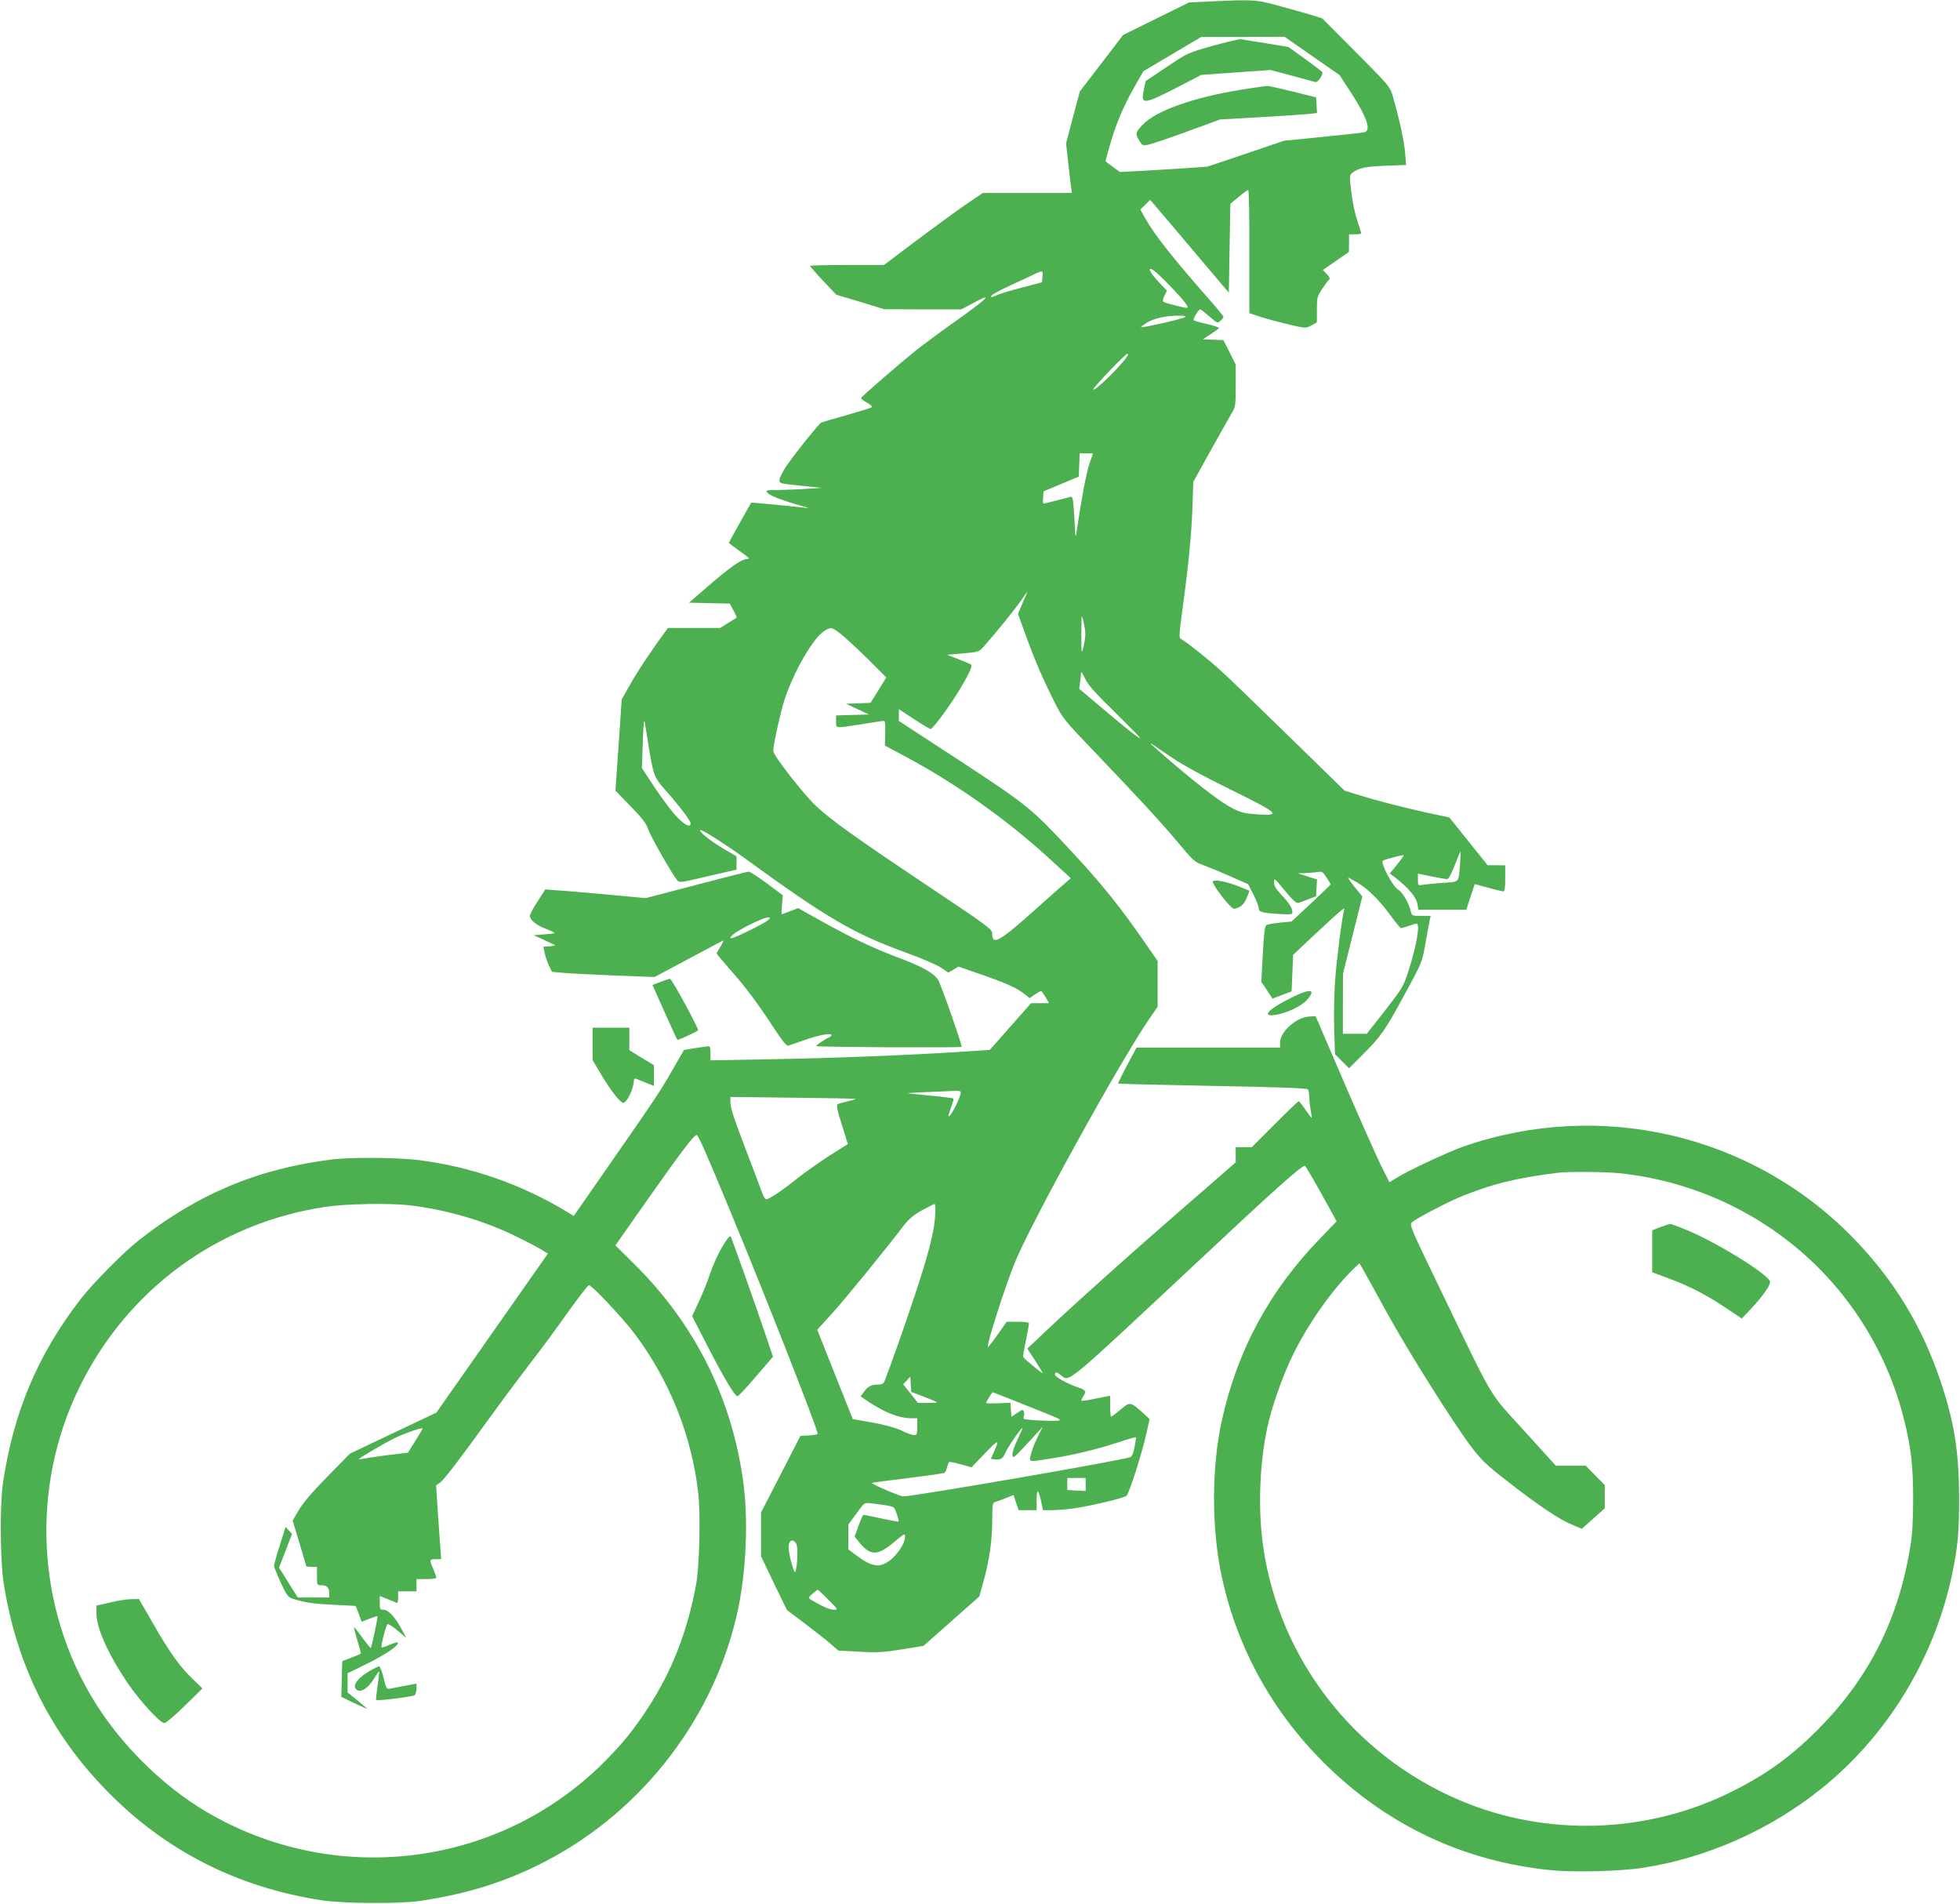 <?xml version="1.0" standalone="no"?>
<!DOCTYPE svg PUBLIC "-//W3C//DTD SVG 20010904//EN"
 "http://www.w3.org/TR/2001/REC-SVG-20010904/DTD/svg10.dtd">
<svg version="1.0" xmlns="http://www.w3.org/2000/svg"
 width="1280pt" height="1243pt" viewBox="0 0 1280 1243"
 preserveAspectRatio="xMidYMid meet">
<g transform="translate(0,1243) scale(0.1,-0.1)"
fill="#4caf50" stroke="none">
<path d="M7890 12420 l-125 -6 -215 -106 -215 -106 -141 -184 -142 -185 -45
-169 -45 -170 14 -125 c7 -68 16 -141 19 -161 l5 -38 -291 0 -291 0 -112 -76
c-61 -42 -206 -148 -322 -235 l-211 -159 -241 0 c-133 0 -242 -3 -242 -6 0 -3
38 -47 85 -97 l86 -91 157 -47 157 -48 252 -1 251 0 77 41 c145 78 96 31 -137
-134 -75 -53 -183 -133 -240 -178 -101 -81 -351 -297 -355 -308 -2 -3 16 -17
38 -29 23 -13 37 -27 33 -31 -5 -4 -79 -27 -164 -51 -85 -24 -160 -46 -167
-49 -17 -9 -191 -227 -235 -295 -21 -33 -38 -69 -38 -81 0 -21 7 -23 138 -36
l137 -14 -90 -6 c-49 -4 -132 -7 -184 -8 -93 -1 -94 -1 -76 -21 16 -18 101
-50 225 -85 48 -13 50 -14 15 -10 -157 17 -348 35 -349 33 -14 -22 -146 -259
-146 -262 0 -3 32 -27 72 -55 61 -43 68 -51 46 -51 -35 0 -112 -54 -257 -180
l-121 -105 133 -3 133 -3 24 -44 c13 -24 22 -46 20 -48 -3 -2 -28 -18 -56 -35
l-51 -32 -170 0 -171 0 -70 -97 c-82 -116 -145 -213 -195 -304 l-37 -66 -20
-298 -21 -297 99 -102 c78 -80 102 -112 115 -151 17 -49 164 -306 192 -335 13
-12 26 -11 107 8 51 12 135 31 186 43 l92 21 0 43 0 44 -92 54 c-86 51 -166
117 -141 117 16 0 176 -103 293 -188 530 -386 707 -489 1050 -613 96 -35 197
-78 224 -96 l49 -33 33 19 33 20 98 -34 c206 -70 284 -104 337 -148 l30 -24
34 24 c19 12 38 23 41 23 3 0 16 -18 29 -40 l23 -40 -59 0 -59 0 -134 -152
-135 -153 -184 -12 c-335 -22 -869 -43 -1257 -49 l-383 -7 0 46 c0 31 -4 47
-12 46 -7 0 -46 -6 -87 -12 l-74 -12 -75 -130 c-80 -141 -117 -195 -435 -652
l-210 -302 -41 25 c-298 181 -629 297 -975 340 -136 17 -439 19 -561 4 -485
-60 -879 -225 -1265 -529 -98 -77 -299 -280 -377 -381 -282 -365 -440 -740
-509 -1205 -20 -134 -18 -501 4 -645 83 -539 309 -993 685 -1373 380 -385 846
-620 1392 -704 144 -22 511 -24 645 -4 310 46 567 127 823 261 639 335 1106
949 1253 1648 52 249 66 576 34 817 -73 554 -316 1041 -718 1437 l-118 117
213 303 c210 299 301 418 317 418 11 0 65 -123 223 -505 223 -537 568 -1416
568 -1446 0 -4 -25 -9 -56 -11 l-57 -3 -128 -250 -129 -250 0 -143 0 -143 84
-176 85 -175 113 -85 c62 -47 138 -106 168 -132 l55 -48 137 -7 c118 -7 156
-4 278 15 l141 23 182 161 182 161 28 99 c38 137 57 269 57 401 0 98 2 112 18
117 9 2 40 14 69 25 l52 21 16 -49 17 -50 59 0 59 0 0 67 c0 77 11 73 29 -9
l12 -58 59 0 c32 0 94 5 137 11 106 14 335 68 350 83 17 16 100 274 127 396
l24 105 -46 42 c-81 72 -83 72 -145 19 -30 -25 -57 -46 -61 -46 -3 0 -6 31 -6
69 l0 68 -92 -18 c-50 -11 -93 -17 -95 -15 -3 2 3 16 12 30 21 31 15 41 -33
57 -66 21 -152 69 -152 84 0 20 10 19 40 -5 56 -43 19 -74 900 750 494 463
674 624 692 618 5 -2 53 -84 108 -183 l99 -179 -102 -106 c-335 -344 -544
-730 -647 -1191 -69 -310 -69 -716 1 -1033 103 -470 340 -892 691 -1231 402
-389 896 -619 1452 -675 148 -16 460 -8 606 15 414 64 826 246 1160 513 431
345 736 841 855 1387 40 188 50 289 49 515 0 297 -31 493 -119 756 -122 367
-309 672 -579 948 -659 671 -1642 900 -2537 591 -102 -36 -364 -158 -445 -209
l-40 -25 -54 107 c-29 59 -138 303 -241 542 l-187 435 -42 -2 c-84 -4 -190
-99 -190 -170 l0 -33 -469 0 -469 0 -62 -116 c-34 -64 -60 -118 -58 -119 2 -2
280 -8 618 -15 449 -8 617 -15 622 -23 4 -7 8 -30 8 -52 1 -22 5 -60 10 -85 4
-25 7 -46 6 -48 -2 -1 -20 23 -41 53 -20 30 -40 55 -44 55 -3 0 -74 -67 -156
-150 l-150 -150 -52 0 -53 0 0 -49 0 -50 -187 -163 c-475 -411 -864 -759
-1086 -970 l-88 -83 51 -78 c27 -42 50 -80 50 -83 0 -6 -124 96 -128 106 -2 4
6 53 18 108 11 55 20 105 20 111 0 7 -27 11 -73 11 l-73 0 -59 -84 c-33 -47
-61 -83 -63 -81 -11 11 107 383 175 550 104 257 680 1302 874 1586 l59 86 0
150 0 149 -86 124 c-162 234 -280 380 -480 595 -263 282 -281 296 -721 585
l-403 263 0 38 0 39 99 -65 c54 -36 103 -65 109 -65 5 0 39 39 75 88 106 143
206 318 190 332 -4 4 -42 20 -83 36 l-75 29 104 9 c102 9 105 10 135 44 84 95
212 253 248 307 22 33 39 55 37 49 -2 -5 -17 -40 -33 -76 l-28 -66 52 -143
c61 -168 111 -283 187 -434 54 -106 62 -117 262 -325 288 -301 446 -472 555
-604 88 -105 98 -114 155 -135 34 -12 113 -45 177 -73 l115 -51 35 -68 c19
-38 34 -77 34 -88 0 -25 17 -31 127 -38 84 -5 93 -4 93 11 0 27 -19 57 -71
113 -37 39 -49 59 -49 83 0 30 3 27 71 -55 50 -61 76 -84 87 -80 10 2 40 13
67 24 l50 19 3 55 3 55 -63 20 -63 20 45 1 c25 1 61 4 81 7 33 6 37 3 62 -35
15 -22 27 -43 27 -45 0 -2 -58 -58 -128 -124 l-128 -119 -75 -7 c-41 -4 -81
-11 -89 -16 -10 -6 -16 -55 -23 -189 l-10 -181 37 -55 36 -55 63 24 62 23 5
120 5 119 148 139 c82 77 158 146 169 153 18 13 20 13 15 -4 -13 -44 -47 -310
-58 -454 -6 -85 -9 -229 -6 -319 l5 -164 46 -46 46 -46 85 85 c122 121 149
159 277 395 114 210 115 211 136 330 12 66 24 135 28 153 l7 32 -62 0 c-58 0
-61 1 -67 28 -14 57 -54 127 -83 143 -37 21 -119 179 -99 190 17 10 131 39
135 35 2 -2 -18 -29 -43 -61 l-48 -58 40 -30 c83 -65 133 -125 140 -167 l7
-40 156 0 157 0 27 84 28 84 87 -24 c48 -13 93 -24 99 -24 10 0 13 23 13 85
l0 85 -57 1 -58 0 -125 156 -125 156 -150 32 c-155 34 -323 77 -457 119 l-77
24 -358 349 c-197 193 -398 387 -448 432 -79 73 -224 188 -264 210 -12 7 -10
32 7 162 42 302 62 507 69 684 l6 179 117 211 c64 115 127 226 138 245 20 31
22 49 22 173 l0 137 -40 80 -40 79 -67 3 -68 3 53 34 c28 18 52 36 52 40 0 4
-36 16 -80 26 -45 10 -83 21 -85 25 -5 8 32 70 43 70 4 0 31 -21 60 -46 51
-45 54 -46 72 -29 11 10 20 22 20 26 0 5 -48 64 -108 131 -232 265 -344 408
-402 511 l-33 59 32 31 32 32 32 -37 c18 -20 133 -157 257 -303 l225 -266 5
290 5 291 55 45 c30 25 58 45 62 45 4 0 8 -181 7 -402 l0 -403 83 -27 c46 -14
129 -36 185 -49 101 -23 102 -23 137 -4 l36 20 0 83 c0 79 2 86 36 138 20 30
40 57 46 60 5 4 -2 18 -16 33 l-27 28 85 59 85 59 1 58 0 57 40 0 c22 0 40 3
40 7 0 3 -12 40 -26 82 -14 41 -32 125 -39 186 -12 100 -12 111 3 124 42 34
89 44 221 49 l134 5 -7 81 c-6 74 -36 214 -81 371 -17 58 -24 67 -239 283
l-221 222 -80 25 c-44 13 -139 40 -211 59 -142 39 -161 40 -454 26z m678 -355
l180 -125 71 -109 c110 -169 139 -255 89 -265 -13 -3 -136 -16 -273 -30 l-250
-25 -250 -85 -250 -84 -155 -11 c-85 -6 -214 -13 -285 -17 l-131 -7 -47 34
c-26 18 -47 35 -47 38 0 4 13 51 29 106 38 133 86 248 158 375 l60 105 189
112 189 112 272 0 272 1 179 -125z m-917 -1512 c88 -92 119 -133 99 -133 -20
0 -145 33 -153 40 -5 4 -1 22 8 40 l16 32 -55 58 c-61 64 -78 107 -28 72 15
-11 66 -60 113 -109z m-843 70 l-3 -36 -125 -33 c-69 -18 -142 -39 -162 -48
-44 -19 -52 -20 -42 -5 4 7 59 36 123 66 64 29 134 62 156 73 55 26 57 25 53
-17z m927 -265 c-20 -12 -277 -70 -283 -64 -2 2 14 14 34 27 48 30 123 47 204
48 54 0 62 -2 45 -11z m-371 -250 c-33 -57 -224 -244 -224 -220 0 13 209 232
222 232 5 0 6 -6 2 -12z m-249 -705 c-21 -59 -55 -244 -83 -438 -8 -56 -9 -52
-16 83 -7 125 -10 142 -25 138 -9 -3 -45 -12 -81 -21 -36 -9 -73 -18 -83 -21
-16 -5 -18 0 -15 36 l3 42 115 48 115 48 3 76 3 76 43 0 44 0 -23 -67z m-27
-1113 c0 -19 -6 -57 -13 -85 -12 -48 -13 -44 -13 85 0 129 1 133 13 85 7 -27
13 -66 13 -85z m-1601 4 c26 -20 105 -93 175 -161 l126 -126 -51 -83 -52 -83
-80 -3 -80 -3 40 -19 c22 -10 56 -25 75 -35 l35 -16 -107 -3 -108 -3 0 -39 c0
-47 -10 -46 157 -20 71 11 137 22 147 23 17 2 19 -5 17 -80 l-2 -81 118 -63
c336 -178 669 -413 951 -670 l145 -133 -35 -30 c-20 -17 -107 -94 -193 -171
-238 -213 -284 -239 -285 -163 -1 32 -11 40 -427 318 -461 308 -622 423 -722
516 -82 76 -281 331 -281 361 0 41 48 258 75 339 60 181 187 401 258 444 43
27 48 26 104 -16z m1796 -516 c94 -93 168 -168 163 -168 -11 0 -108 77 -275
219 l-123 104 6 45 c3 25 6 52 6 61 0 9 12 -9 26 -39 20 -43 62 -90 197 -222z
m-3044 -238 c29 -176 33 -186 112 -275 92 -105 159 -194 159 -211 0 -30 -39
-11 -91 44 -30 31 -94 116 -141 187 l-86 130 6 170 c4 126 8 158 13 125 5 -25
17 -101 28 -170z m3421 -61 c60 -41 209 -122 350 -191 345 -170 363 -185 204
-175 -80 5 -107 11 -158 36 -73 36 -204 134 -386 289 -147 126 -181 156 -140
129 14 -9 72 -49 130 -88z m1875 -686 c-10 -130 -1 -120 -112 -127 -54 -4
-113 -10 -130 -13 -33 -5 -33 -5 -33 34 l0 39 88 -18 c48 -10 94 -18 102 -18
10 0 27 32 50 90 19 49 36 90 38 90 2 0 0 -35 -3 -77z m-673 -124 c70 -41 146
-116 219 -216 33 -46 64 -83 68 -83 5 0 28 7 51 15 23 8 46 15 51 15 25 0 0
-145 -53 -311 -34 -102 -40 -112 -153 -257 l-119 -152 -78 0 -78 0 0 198 1
197 63 251 63 251 -50 61 c-27 34 -46 62 -43 62 3 0 29 -14 58 -31z m-2589
-1367 c11 -17 -66 -172 -79 -159 -2 2 6 27 17 56 11 30 18 56 15 59 -3 2 -67
11 -143 18 -76 7 -145 14 -153 16 -8 1 50 5 130 8 80 3 159 7 177 8 17 1 34
-1 36 -6z m-688 -46 c6 -2 -16 -9 -47 -16 -31 -7 -62 -16 -68 -20 -9 -6 -2
-41 28 -134 l39 -126 -121 -76 c-66 -43 -162 -110 -212 -150 -100 -80 -181
-134 -200 -134 -7 0 -19 19 -27 43 -8 23 -49 131 -91 241 -95 248 -116 311
-116 352 l0 32 403 -5 c221 -2 407 -6 412 -7z m4993 -486 c904 -98 1637 -733
1857 -1609 45 -184 59 -302 59 -516 0 -144 -5 -231 -18 -310 -76 -470 -264
-848 -585 -1178 -186 -190 -351 -311 -586 -427 -552 -274 -1208 -294 -1772
-54 -689 292 -1175 918 -1283 1651 -35 241 -26 530 25 778 28 133 101 342 170
482 97 199 257 425 393 557 l40 38 25 -43 c14 -24 83 -150 154 -279 143 -259
432 -718 551 -876 67 -88 98 -118 236 -225 198 -155 336 -248 421 -283 l65
-28 75 67 75 67 0 76 0 76 -62 63 -62 63 -98 0 -97 0 -207 228 c-239 263 -188
178 -540 907 -208 431 -212 440 -192 456 36 28 227 128 311 163 210 86 368
125 642 159 67 9 312 6 403 -3z m-7898 -210 c243 -30 486 -101 695 -205 72
-35 146 -74 166 -87 l37 -23 -221 -315 c-121 -173 -285 -407 -364 -519 l-143
-204 -283 -134 -282 -134 -145 -148 c-99 -100 -158 -170 -187 -218 l-42 -71
45 -148 c24 -81 44 -149 44 -151 0 -1 16 -3 35 -3 l35 0 0 -60 c0 -59 0 -60
28 -60 36 0 52 -16 52 -52 l0 -28 -103 0 -102 0 -43 67 c-23 38 -50 82 -61 98
l-19 30 43 110 42 110 -21 23 -21 23 -37 -118 c-21 -65 -38 -126 -38 -136 0
-9 20 -59 44 -111 38 -83 48 -95 77 -104 75 -25 141 -34 273 -40 l139 -7 20
-52 19 -52 50 20 c28 11 51 18 53 17 4 -6 -39 -208 -44 -208 -3 0 -28 32 -56
69 -27 38 -51 68 -53 66 -2 -2 8 -40 22 -86 14 -45 24 -84 22 -86 -2 -2 -30
-14 -62 -26 l-59 -23 -3 -117 -3 -116 83 -40 c46 -21 84 -39 85 -38 1 1 -27
26 -63 55 l-64 52 0 63 0 62 132 65 c120 59 210 122 195 136 -3 3 -27 -4 -53
-15 -26 -12 -49 -19 -52 -17 -7 7 29 145 39 152 5 3 35 -16 66 -43 l57 -48
-33 61 c-40 76 -86 124 -117 124 -22 0 -24 4 -24 45 l0 45 52 -21 c29 -11 56
-23 60 -25 4 -3 8 13 8 35 l0 41 60 0 60 0 0 40 0 40 65 0 c36 0 65 4 65 9 0
5 -9 30 -20 56 -27 62 -26 65 15 65 l36 0 -5 73 c-3 39 -11 148 -17 240 l-11
168 27 20 c30 24 110 129 317 414 79 110 201 273 269 362 69 88 181 240 249
337 69 96 130 175 136 175 19 1 224 -218 300 -319 228 -305 372 -666 414
-1040 16 -140 8 -475 -14 -595 -57 -308 -158 -567 -316 -809 -94 -144 -172
-239 -295 -361 -690 -681 -1755 -808 -2593 -311 -278 165 -546 429 -721 710
-385 617 -423 1407 -101 2061 314 638 902 1069 1603 1175 140 21 423 26 557
10z m3427 -72 c-6 -102 -47 -259 -137 -528 -55 -167 -163 -472 -195 -552 -5
-12 -18 -18 -42 -18 -43 0 -66 -12 -92 -49 l-21 -28 53 -36 c108 -71 201 -107
280 -107 l37 0 0 -55 c0 -49 -2 -55 -21 -55 -11 0 -48 13 -82 30 -41 19 -106
37 -190 52 l-128 23 -116 291 -116 292 103 113 c90 101 331 396 461 566 36 46
65 70 120 101 41 22 78 41 83 41 5 1 6 -36 3 -81z m-72 -1178 c47 -18 85 -34
85 -36 0 -2 -28 -4 -62 -4 l-63 0 -48 61 -49 61 24 25 23 25 3 -50 3 -50 84
-32z m641 -46 c255 -102 244 -97 244 -107 0 -9 -217 0 -232 9 -4 3 -5 11 -1
19 3 8 2 22 -1 30 -5 14 -12 12 -43 -10 l-38 -25 -3 46 -3 45 -80 -3 c-43 -2
-79 -1 -79 2 0 7 39 70 43 70 2 0 88 -34 193 -76z m-3963 -241 l-49 -78 -102
-12 c-55 -6 -127 -17 -158 -22 -32 -6 -59 -10 -60 -8 -5 4 158 100 235 138 61
30 172 69 180 63 2 -2 -19 -38 -46 -81z m3932 8 c-21 -43 -35 -84 -33 -99 3
-25 6 -23 69 43 37 39 80 86 97 105 l32 35 -35 -70 c-19 -38 -38 -89 -43 -112
-12 -52 -21 -50 148 -23 147 24 278 56 427 104 59 20 109 34 111 32 2 -2 -2
-31 -9 -65 -7 -40 -17 -62 -28 -65 -97 -29 -1413 -256 -1482 -256 -21 0 -211
81 -204 88 1 2 106 16 233 31 126 16 235 31 240 35 6 3 13 20 17 36 4 16 10
32 14 34 4 3 38 -4 76 -15 l70 -19 88 92 c89 93 97 94 56 4 l-18 -41 25 -3
c39 -5 53 4 70 43 15 37 105 167 111 161 2 -1 -13 -36 -32 -75z m445 -293 l0
-43 -60 3 -60 4 0 39 0 39 60 0 60 0 0 -42z m-1318 -134 c32 -4 62 -12 67 -18
10 -14 34 -86 29 -91 -1 -1 -52 8 -113 21 -60 13 -113 24 -116 24 -3 0 -18
-32 -32 -71 l-26 -71 32 -40 c70 -87 119 -87 225 3 72 60 72 60 72 31 0 -39
-51 -115 -101 -152 -68 -49 -116 -40 -221 38 l-48 36 0 81 0 81 53 72 c50 70
53 72 87 68 19 -3 61 -8 92 -12z m-571 -256 c12 -22 6 -158 -8 -181 -8 -13
-42 114 -43 159 0 49 30 62 51 22z m209 -363 c64 -64 64 -65 35 -65 -26 0 -78
23 -150 66 -18 11 -17 13 11 38 16 14 31 26 34 26 3 0 35 -29 70 -65z"/>
<path d="M7920 12131 c-165 -47 -165 -47 -302 -139 l-136 -91 -12 -56 c-21
-100 -5 -99 209 10 l166 86 226 16 226 16 139 -37 c76 -21 146 -39 154 -42 16
-4 54 51 45 65 -2 5 -53 43 -112 86 l-108 78 -145 24 c-80 12 -154 25 -165 27
-11 2 -94 -18 -185 -43z"/>
<path d="M8109 11845 c-317 -51 -564 -139 -649 -232 -46 -49 -47 -56 -19 -102
18 -31 23 -33 57 -26 20 4 135 42 254 86 l216 79 264 15 c145 8 287 18 316 21
l53 6 -3 51 -3 51 -150 38 c-82 20 -159 37 -170 37 -11 -1 -86 -11 -166 -24z"/>
<path d="M10843 4418 l-53 -21 0 -137 0 -137 103 -38 c138 -51 251 -109 377
-194 l105 -70 63 67 c71 76 122 147 122 172 0 41 -328 247 -533 334 -59 25
-113 45 -120 45 -7 -1 -36 -10 -64 -21z"/>
<path d="M718 1967 l-88 -20 0 -52 c0 -94 74 -261 199 -447 79 -118 216 -268
244 -268 11 0 71 51 134 113 l115 113 -64 62 c-84 80 -155 180 -263 370 l-88
152 -51 -1 c-28 -1 -90 -10 -138 -22z"/>
<path d="M2414 1520 c-69 -39 -107 -85 -94 -111 23 -41 81 -10 126 67 15 25
28 43 30 41 2 -1 -3 -43 -10 -93 -7 -49 -12 -91 -10 -93 7 -8 239 21 252 31 6
6 12 25 12 43 l0 33 -72 -14 c-40 -8 -84 -16 -98 -19 -25 -5 -27 -2 -45 70
-10 41 -23 75 -29 75 -6 0 -34 -13 -62 -30z"/>
<path d="M4545 6652 l-329 -86 -236 22 c-129 12 -276 25 -327 28 l-92 7 -50
-78 c-28 -43 -51 -85 -51 -95 0 -23 37 -56 85 -76 97 -40 96 -38 15 -44 l-75
-6 55 -25 c30 -14 64 -30 75 -35 16 -7 12 -9 -23 -12 l-43 -3 7 -37 c3 -20 16
-57 27 -82 l22 -45 75 -7 c41 -4 192 -11 335 -17 l260 -10 219 117 c120 64
223 119 228 121 5 2 -2 -15 -16 -38 -14 -22 -26 -43 -26 -46 0 -3 37 -47 81
-98 109 -122 180 -218 285 -377 65 -99 90 -130 103 -127 9 3 54 19 101 35 97
34 180 50 180 34 0 -5 -8 -13 -17 -16 -23 -9 -83 -49 -83 -56 0 -3 214 -6 475
-8 261 -1 475 0 475 3 0 24 -136 410 -153 437 -31 46 -103 86 -251 142 -164
61 -315 132 -508 240 l-156 87 -54 -21 c-29 -11 -54 -20 -54 -20 -1 0 0 28 3
63 l5 62 -105 78 c-57 42 -111 77 -118 76 -8 0 -162 -39 -344 -87z m465 -234
c-21 -18 -170 -92 -222 -111 -33 -12 -18 13 24 39 63 40 180 94 203 94 19 -1
18 -2 -5 -22z"/>
<path d="M7920 6672 c0 -14 56 -95 97 -139 38 -42 38 -42 71 -28 23 10 39 28
53 61 11 25 19 47 17 48 -1 2 -40 17 -85 35 -78 29 -153 41 -153 23z"/>
<path d="M4313 6019 l-52 -20 50 -112 c60 -135 111 -247 113 -247 10 0 133 57
135 63 4 13 -172 337 -183 336 -6 0 -34 -9 -63 -20z"/>
<path d="M8460 5929 c-165 -78 -231 -139 -136 -126 76 11 172 55 211 98 59 66
29 77 -75 28z"/>
<path d="M3870 5614 l0 -106 64 -107 c60 -99 118 -171 136 -171 25 0 70 96 70
148 0 8 6 12 13 9 6 -3 36 -14 65 -26 l52 -21 0 68 0 68 -80 48 -80 49 0 73 0
74 -120 0 -120 0 0 -106z"/>
<path d="M4717 4290 c-26 -43 -61 -120 -78 -171 -16 -50 -50 -134 -75 -187
l-44 -95 106 -206 c103 -200 170 -312 189 -317 6 -2 60 56 121 128 l112 130
-53 157 c-65 192 -214 610 -223 628 -5 8 -24 -15 -55 -67z"/>
</g>
</svg>
